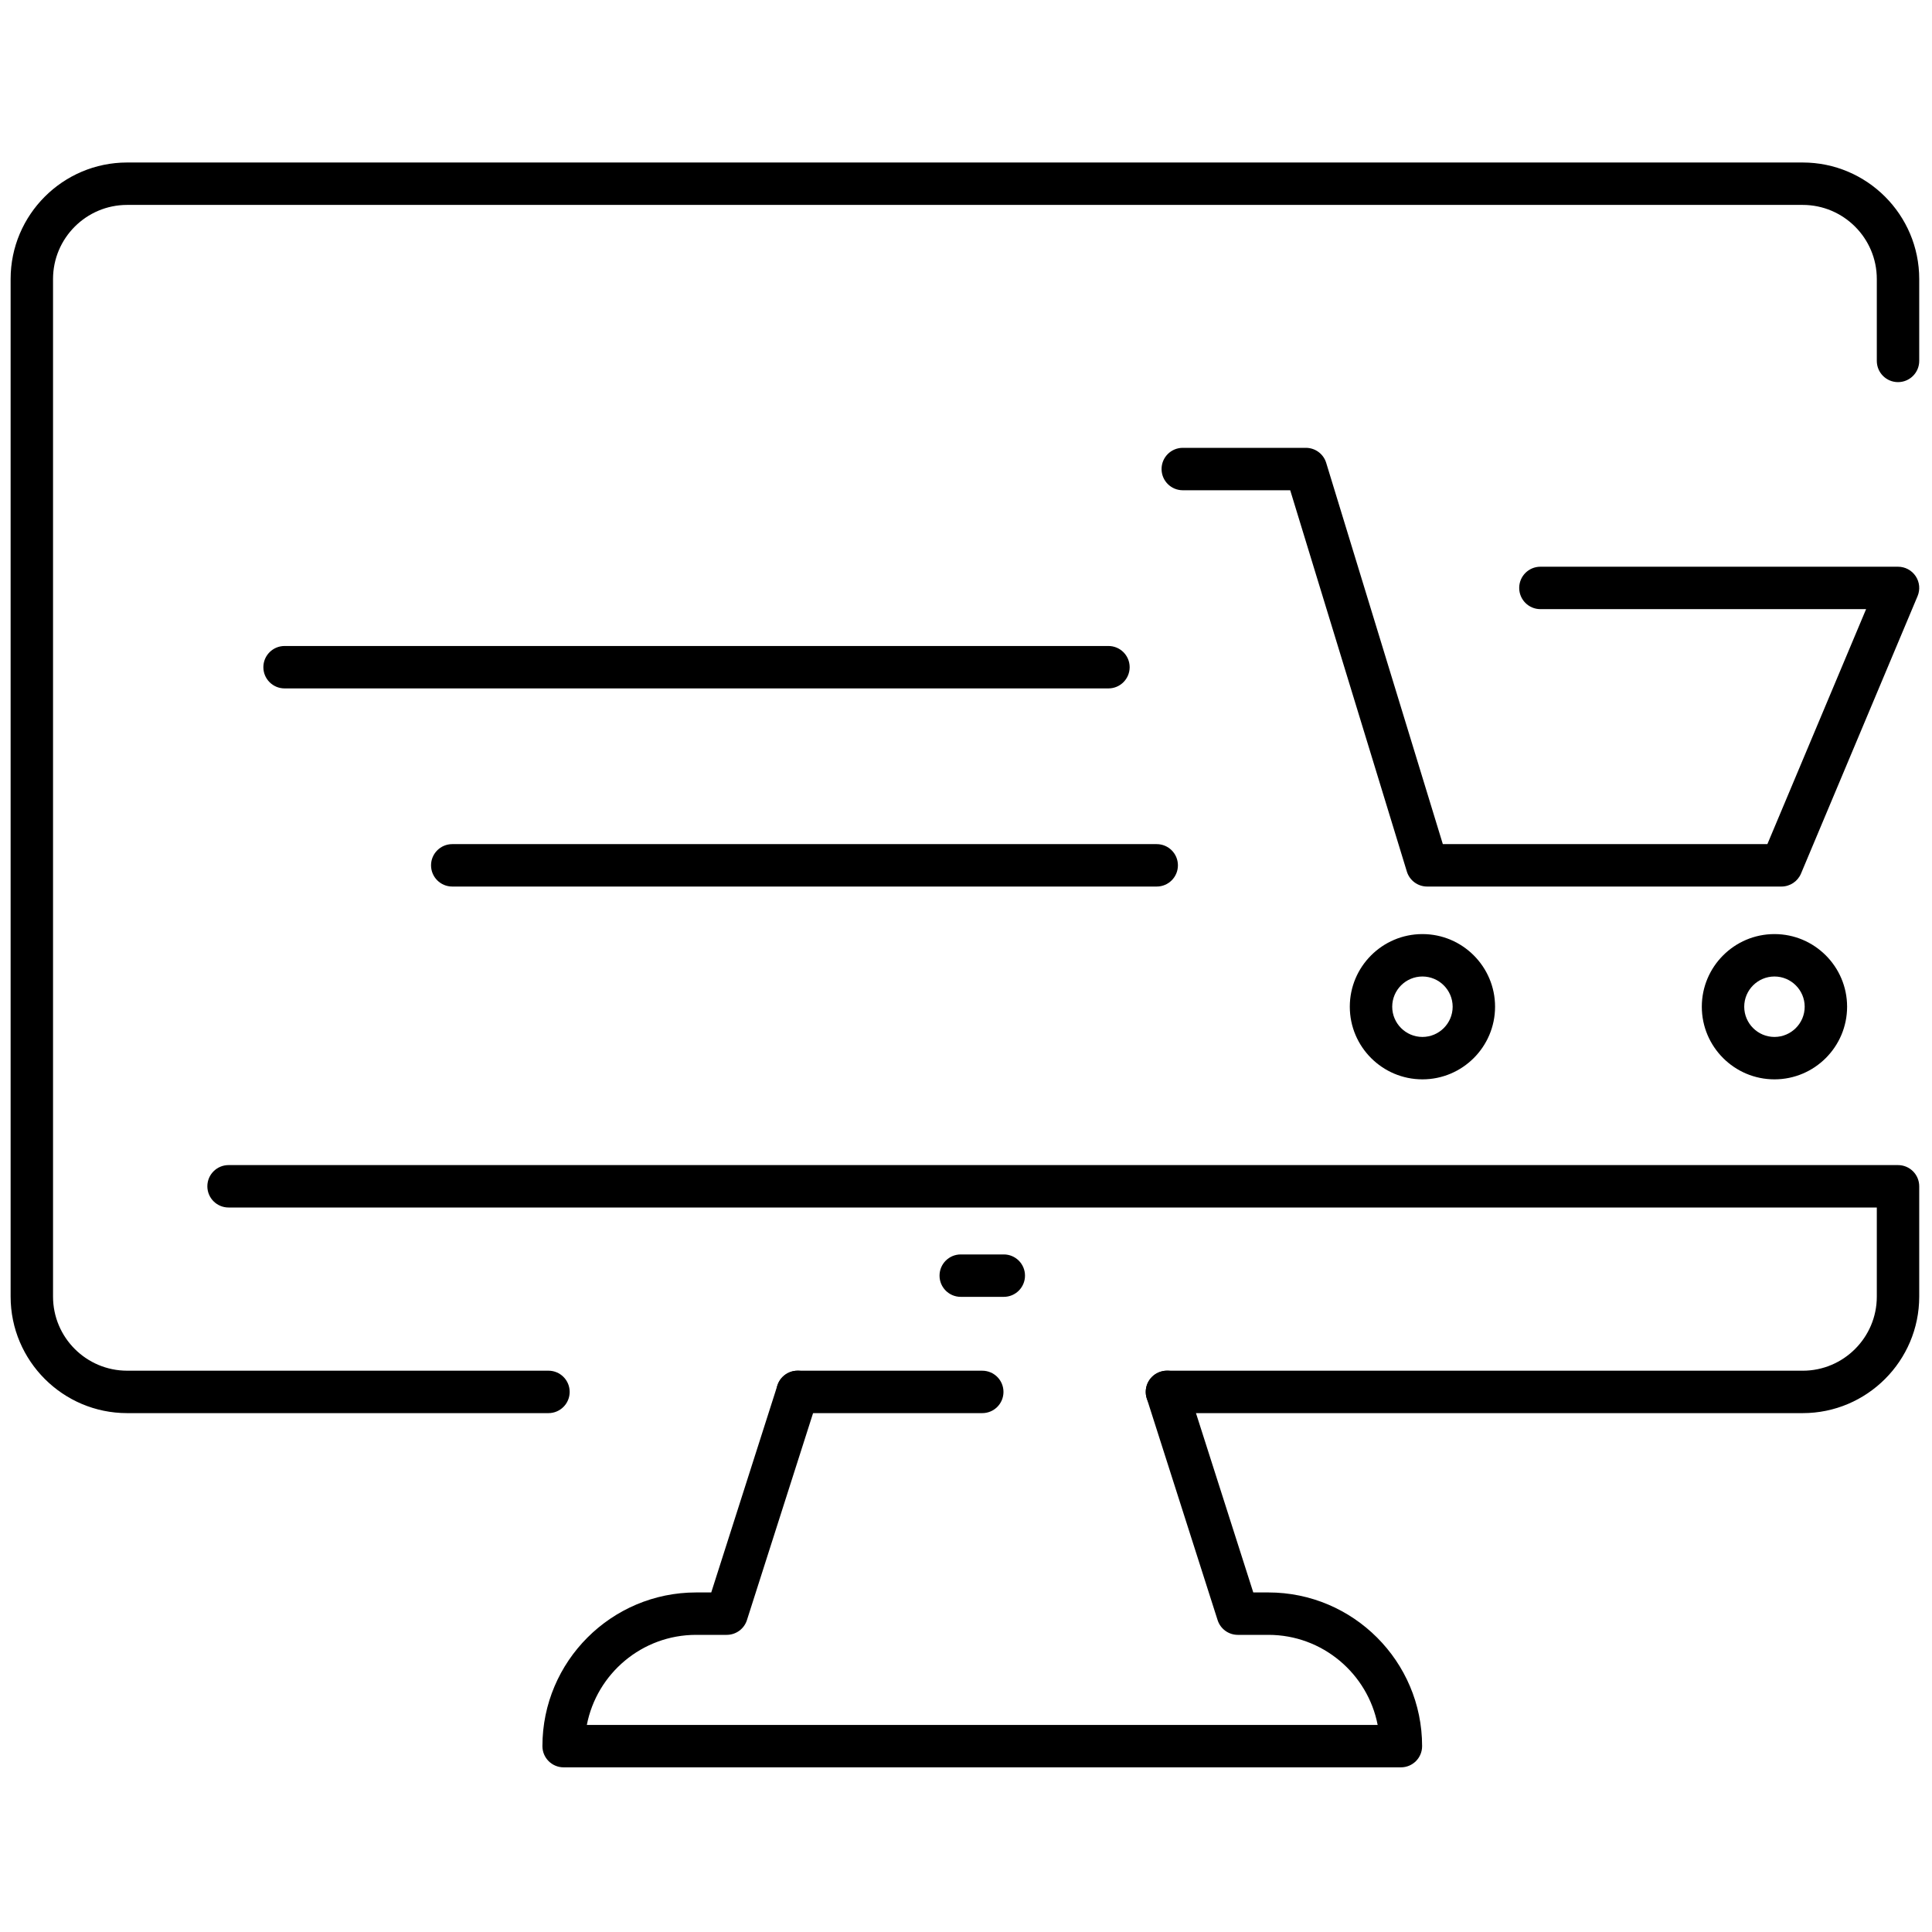 <svg xmlns="http://www.w3.org/2000/svg" xmlns:xlink="http://www.w3.org/1999/xlink" version="1.1" width="256" height="256" viewBox="0 0 256 256" xml:space="preserve">

<defs>
</defs>
<g style="stroke: none; stroke-width: 0; stroke-dasharray: none; stroke-linecap: butt; stroke-linejoin: miter; stroke-miterlimit: 10; fill: none; fill-rule: nonzero; opacity: 1;" transform="translate(1.407 1.407) scale(2.81 2.81)" >
	<path d="M 83.504 41.304 H 66.795 c -0.439 0 -0.828 -0.287 -0.956 -0.708 l -5.5 -17.979 h -5.066 c -0.553 0 -1 -0.448 -1 -1 s 0.447 -1 1 -1 h 5.807 c 0.439 0 0.828 0.287 0.956 0.708 l 5.5 17.979 H 82.84 l 4.655 -11.081 H 72.137 c -0.553 0 -1 -0.448 -1 -1 s 0.447 -1 1 -1 H 89 c 0.335 0 0.647 0.167 0.833 0.446 c 0.186 0.279 0.219 0.632 0.089 0.941 l -5.496 13.081 C 84.27 41.063 83.906 41.304 83.504 41.304 z" style="stroke: none; stroke-width: 1; stroke-dasharray: none; stroke-linecap: butt; stroke-linejoin: miter; stroke-miterlimit: 10; fill: rgb(0,0,0); fill-rule: nonzero; opacity: 1;" transform=" matrix(1 0 0 1 0 0) " stroke-linecap="round" />
	<path d="M 66.574 50.396 c -1.889 0 -3.425 -1.536 -3.425 -3.425 s 1.536 -3.425 3.425 -3.425 s 3.425 1.537 3.425 3.425 S 68.463 50.396 66.574 50.396 z M 66.574 45.546 c -0.785 0 -1.425 0.639 -1.425 1.425 c 0 0.785 0.64 1.425 1.425 1.425 s 1.425 -0.64 1.425 -1.425 C 67.999 46.186 67.359 45.546 66.574 45.546 z" style="stroke: none; stroke-width: 1; stroke-dasharray: none; stroke-linecap: butt; stroke-linejoin: miter; stroke-miterlimit: 10; fill: rgb(0,0,0); fill-rule: nonzero; opacity: 1;" transform=" matrix(1 0 0 1 0 0) " stroke-linecap="round" />
	<path d="M 83.174 50.396 c -1.889 0 -3.426 -1.536 -3.426 -3.425 s 1.537 -3.425 3.426 -3.425 s 3.425 1.537 3.425 3.425 S 85.063 50.396 83.174 50.396 z M 83.174 45.546 c -0.786 0 -1.426 0.639 -1.426 1.425 c 0 0.785 0.64 1.425 1.426 1.425 c 0.785 0 1.425 -0.64 1.425 -1.425 C 84.599 46.186 83.959 45.546 83.174 45.546 z" style="stroke: none; stroke-width: 1; stroke-dasharray: none; stroke-linecap: butt; stroke-linejoin: miter; stroke-miterlimit: 10; fill: rgb(0,0,0); fill-rule: nonzero; opacity: 1;" transform=" matrix(1 0 0 1 0 0) " stroke-linecap="round" />
	<path d="M 54.044 41.304 H 20.825 c -0.552 0 -1 -0.448 -1 -1 s 0.448 -1 1 -1 h 33.219 c 0.553 0 1 0.448 1 1 S 54.597 41.304 54.044 41.304 z" style="stroke: none; stroke-width: 1; stroke-dasharray: none; stroke-linecap: butt; stroke-linejoin: miter; stroke-miterlimit: 10; fill: rgb(0,0,0); fill-rule: nonzero; opacity: 1;" transform=" matrix(1 0 0 1 0 0) " stroke-linecap="round" />
	<path d="M 51.768 31.961 h -38.85 c -0.552 0 -1 -0.448 -1 -1 s 0.448 -1 1 -1 h 38.85 c 0.553 0 1 0.448 1 1 S 52.32 31.961 51.768 31.961 z" style="stroke: none; stroke-width: 1; stroke-dasharray: none; stroke-linecap: butt; stroke-linejoin: miter; stroke-miterlimit: 10; fill: rgb(0,0,0); fill-rule: nonzero; opacity: 1;" transform=" matrix(1 0 0 1 0 0) " stroke-linecap="round" />
	<path d="M 25.362 66.135 H 5.494 C 2.465 66.135 0 63.67 0 60.641 V 12.656 c 0 -3.029 2.465 -5.494 5.494 -5.494 h 79.012 c 3.029 0 5.494 2.465 5.494 5.494 v 3.862 c 0 0.552 -0.447 1 -1 1 s -1 -0.448 -1 -1 v -3.862 c 0 -1.927 -1.567 -3.494 -3.494 -3.494 H 5.494 C 3.567 9.162 2 10.729 2 12.656 v 47.984 c 0 1.927 1.567 3.494 3.494 3.494 h 19.868 c 0.552 0 1 0.447 1 1 S 25.914 66.135 25.362 66.135 z" style="stroke: none; stroke-width: 1; stroke-dasharray: none; stroke-linecap: butt; stroke-linejoin: miter; stroke-miterlimit: 10; fill: rgb(0,0,0); fill-rule: nonzero; opacity: 1;" transform=" matrix(1 0 0 1 0 0) " stroke-linecap="round" />
	<path d="M 45.818 66.135 h -8.709 c -0.552 0 -1 -0.447 -1 -1 s 0.448 -1 1 -1 h 8.709 c 0.553 0 1 0.447 1 1 S 46.371 66.135 45.818 66.135 z" style="stroke: none; stroke-width: 1; stroke-dasharray: none; stroke-linecap: butt; stroke-linejoin: miter; stroke-miterlimit: 10; fill: rgb(0,0,0); fill-rule: nonzero; opacity: 1;" transform=" matrix(1 0 0 1 0 0) " stroke-linecap="round" />
	<path d="M 84.506 66.135 H 54.527 c -0.553 0 -1 -0.447 -1 -1 s 0.447 -1 1 -1 h 29.979 c 1.927 0 3.494 -1.567 3.494 -3.494 v -4.202 H 10.277 c -0.552 0 -1 -0.447 -1 -1 s 0.448 -1 1 -1 H 89 c 0.553 0 1 0.447 1 1 v 5.202 C 90 63.67 87.535 66.135 84.506 66.135 z" style="stroke: none; stroke-width: 1; stroke-dasharray: none; stroke-linecap: butt; stroke-linejoin: miter; stroke-miterlimit: 10; fill: rgb(0,0,0); fill-rule: nonzero; opacity: 1;" transform=" matrix(1 0 0 1 0 0) " stroke-linecap="round" />
	<path d="M 65.56 82.838 H 26.077 c -0.552 0 -1 -0.447 -1 -1 c 0 -3.996 3.251 -7.247 7.248 -7.247 h 0.713 l 3.119 -9.761 c 0.168 -0.525 0.734 -0.819 1.257 -0.647 c 0.526 0.168 0.816 0.73 0.648 1.257 l -3.341 10.456 c -0.132 0.414 -0.518 0.695 -0.953 0.695 h -1.444 c -2.552 0 -4.684 1.83 -5.152 4.247 h 37.291 c -0.468 -2.417 -2.601 -4.247 -5.152 -4.247 h -1.443 c -0.435 0 -0.82 -0.281 -0.952 -0.695 l -3.341 -10.456 c -0.169 -0.526 0.122 -1.089 0.647 -1.257 c 0.529 -0.175 1.089 0.122 1.257 0.647 l 3.119 9.761 h 0.713 c 3.997 0 7.248 3.251 7.248 7.247 C 66.56 82.391 66.112 82.838 65.56 82.838 z" style="stroke: none; stroke-width: 1; stroke-dasharray: none; stroke-linecap: butt; stroke-linejoin: miter; stroke-miterlimit: 10; fill: rgb(0,0,0); fill-rule: nonzero; opacity: 1;" transform=" matrix(1 0 0 1 0 0) " stroke-linecap="round" />
	<path d="M 46.833 60.652 h -2.03 c -0.552 0 -1 -0.447 -1 -1 s 0.448 -1 1 -1 h 2.03 c 0.553 0 1 0.447 1 1 S 47.386 60.652 46.833 60.652 z" style="stroke: none; stroke-width: 1; stroke-dasharray: none; stroke-linecap: butt; stroke-linejoin: miter; stroke-miterlimit: 10; fill: rgb(0,0,0); fill-rule: nonzero; opacity: 1;" transform=" matrix(1 0 0 1 0 0) " stroke-linecap="round" />
</g>
</svg>